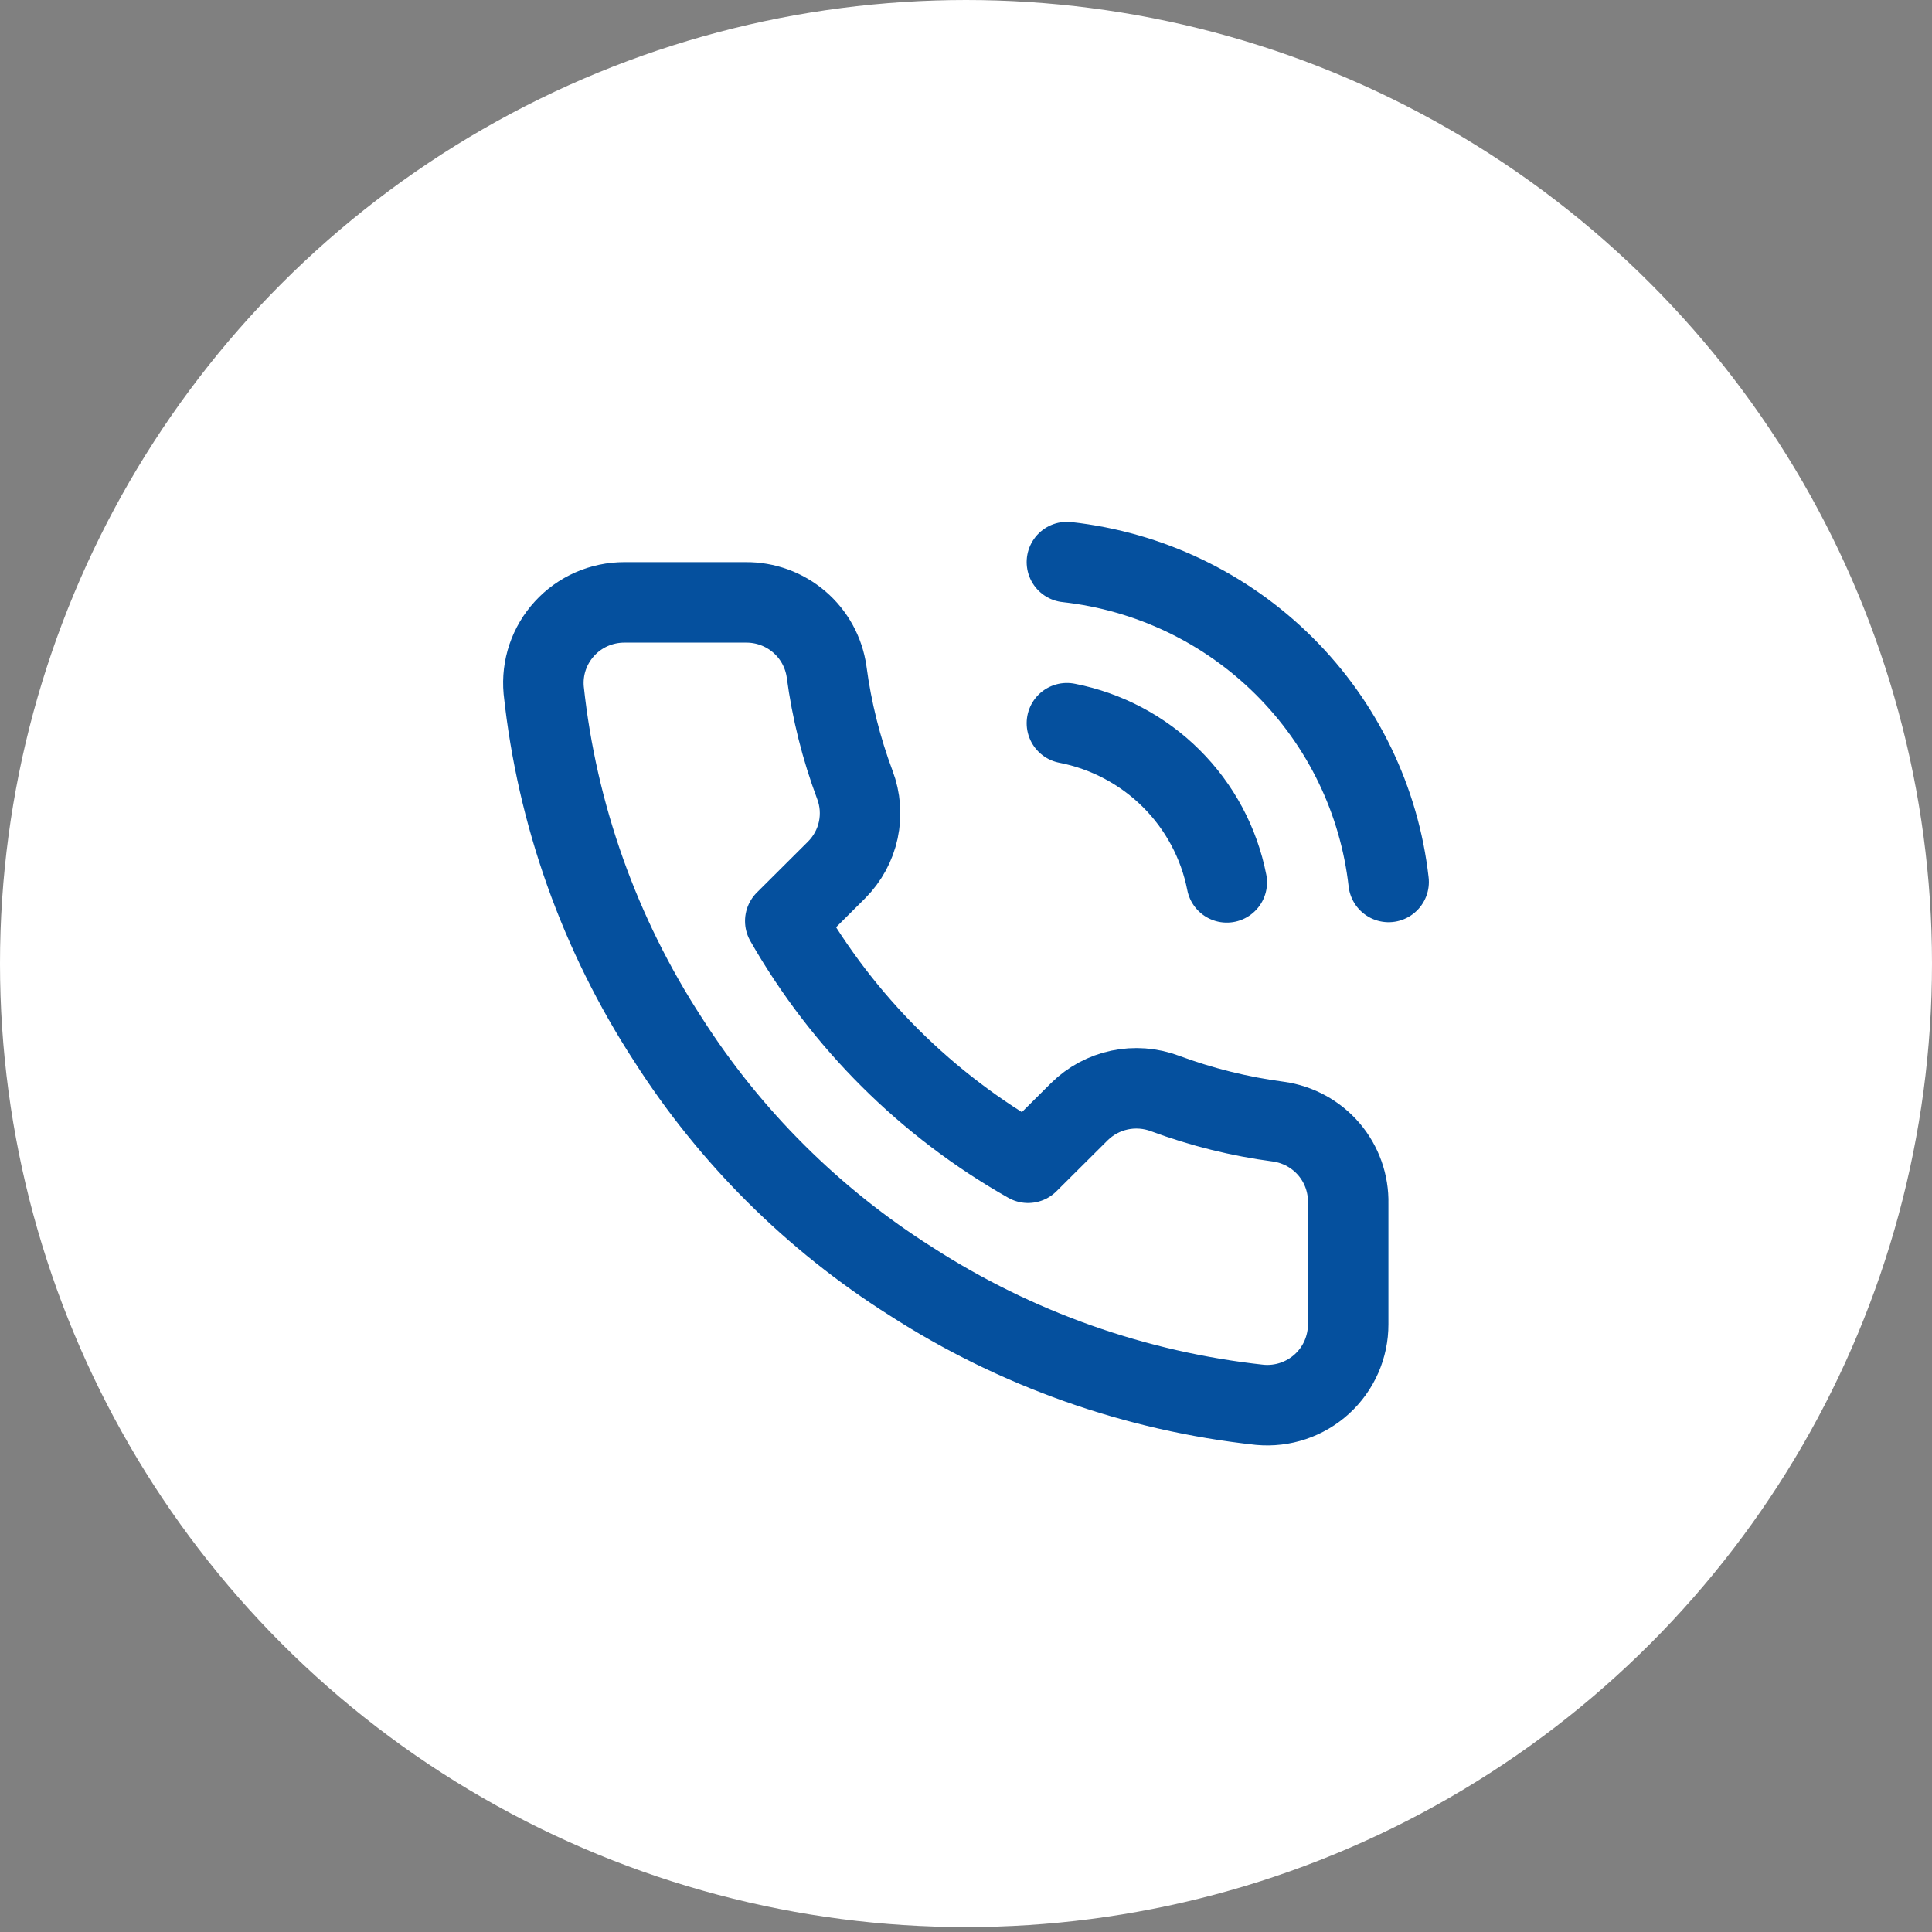 <svg width="48" height="48" viewBox="0 0 48 48" fill="none" xmlns="http://www.w3.org/2000/svg">
<rect x="0" y="0" width="48" height="48" fill="#808080" stroke="none"/>
<ellipse cx="24" cy="23.939" rx="24" ry="23.939" fill="white"/>
<path d="M26.507 17.968C27.489 18.159 28.392 18.637 29.099 19.341C29.807 20.046 30.287 20.944 30.479 21.922M26.507 13.965C28.548 14.19 30.45 15.1 31.902 16.544C33.355 17.988 34.271 19.881 34.5 21.912M33.495 29.899V32.902C33.496 33.18 33.438 33.456 33.326 33.712C33.214 33.967 33.05 34.196 32.843 34.385C32.637 34.573 32.393 34.717 32.128 34.806C31.863 34.895 31.582 34.928 31.303 34.903C28.209 34.569 25.238 33.516 22.627 31.831C20.198 30.294 18.138 28.244 16.595 25.825C14.896 23.214 13.838 20.241 13.508 17.148C13.483 16.871 13.516 16.592 13.605 16.328C13.694 16.065 13.838 15.823 14.026 15.618C14.214 15.412 14.443 15.248 14.698 15.136C14.954 15.024 15.23 14.966 15.509 14.966H18.525C19.013 14.961 19.486 15.133 19.856 15.45C20.226 15.766 20.467 16.206 20.536 16.687C20.663 17.648 20.899 18.591 21.239 19.5C21.375 19.858 21.404 20.247 21.324 20.622C21.244 20.996 21.057 21.339 20.787 21.611L19.51 22.883C20.941 25.388 23.025 27.463 25.542 28.888L26.819 27.617C27.092 27.348 27.438 27.162 27.814 27.082C28.189 27.003 28.581 27.032 28.94 27.166C29.852 27.505 30.8 27.74 31.765 27.867C32.254 27.936 32.7 28.181 33.019 28.555C33.337 28.93 33.507 29.408 33.495 29.899Z" fill="white"/>
<path d="M26.507 17.968C27.489 18.159 28.392 18.637 29.099 19.341C29.807 20.046 30.287 20.944 30.479 21.922M26.507 13.965C28.548 14.19 30.45 15.1 31.902 16.544C33.355 17.988 34.271 19.881 34.5 21.912M33.495 29.899V32.902C33.496 33.18 33.438 33.456 33.326 33.712C33.214 33.967 33.05 34.196 32.843 34.385C32.637 34.573 32.393 34.717 32.128 34.806C31.863 34.895 31.582 34.928 31.303 34.903C28.209 34.569 25.238 33.516 22.627 31.831C20.198 30.294 18.138 28.244 16.595 25.825C14.896 23.214 13.838 20.241 13.508 17.148C13.483 16.871 13.516 16.592 13.605 16.328C13.694 16.065 13.838 15.823 14.026 15.618C14.214 15.412 14.443 15.248 14.698 15.136C14.954 15.024 15.23 14.966 15.509 14.966H18.525C19.013 14.961 19.486 15.133 19.856 15.45C20.226 15.766 20.467 16.206 20.536 16.687C20.663 17.648 20.899 18.591 21.239 19.5C21.375 19.858 21.404 20.247 21.324 20.622C21.244 20.996 21.057 21.339 20.787 21.611L19.51 22.883C20.941 25.388 23.025 27.463 25.542 28.888L26.819 27.617C27.092 27.348 27.438 27.162 27.814 27.082C28.189 27.003 28.581 27.032 28.94 27.166C29.852 27.505 30.8 27.74 31.765 27.867C32.254 27.936 32.7 28.181 33.019 28.555C33.337 28.93 33.507 29.408 33.495 29.899Z" stroke="#05509E" stroke-width="2" stroke-linecap="round" stroke-linejoin="round"/>
</svg>
